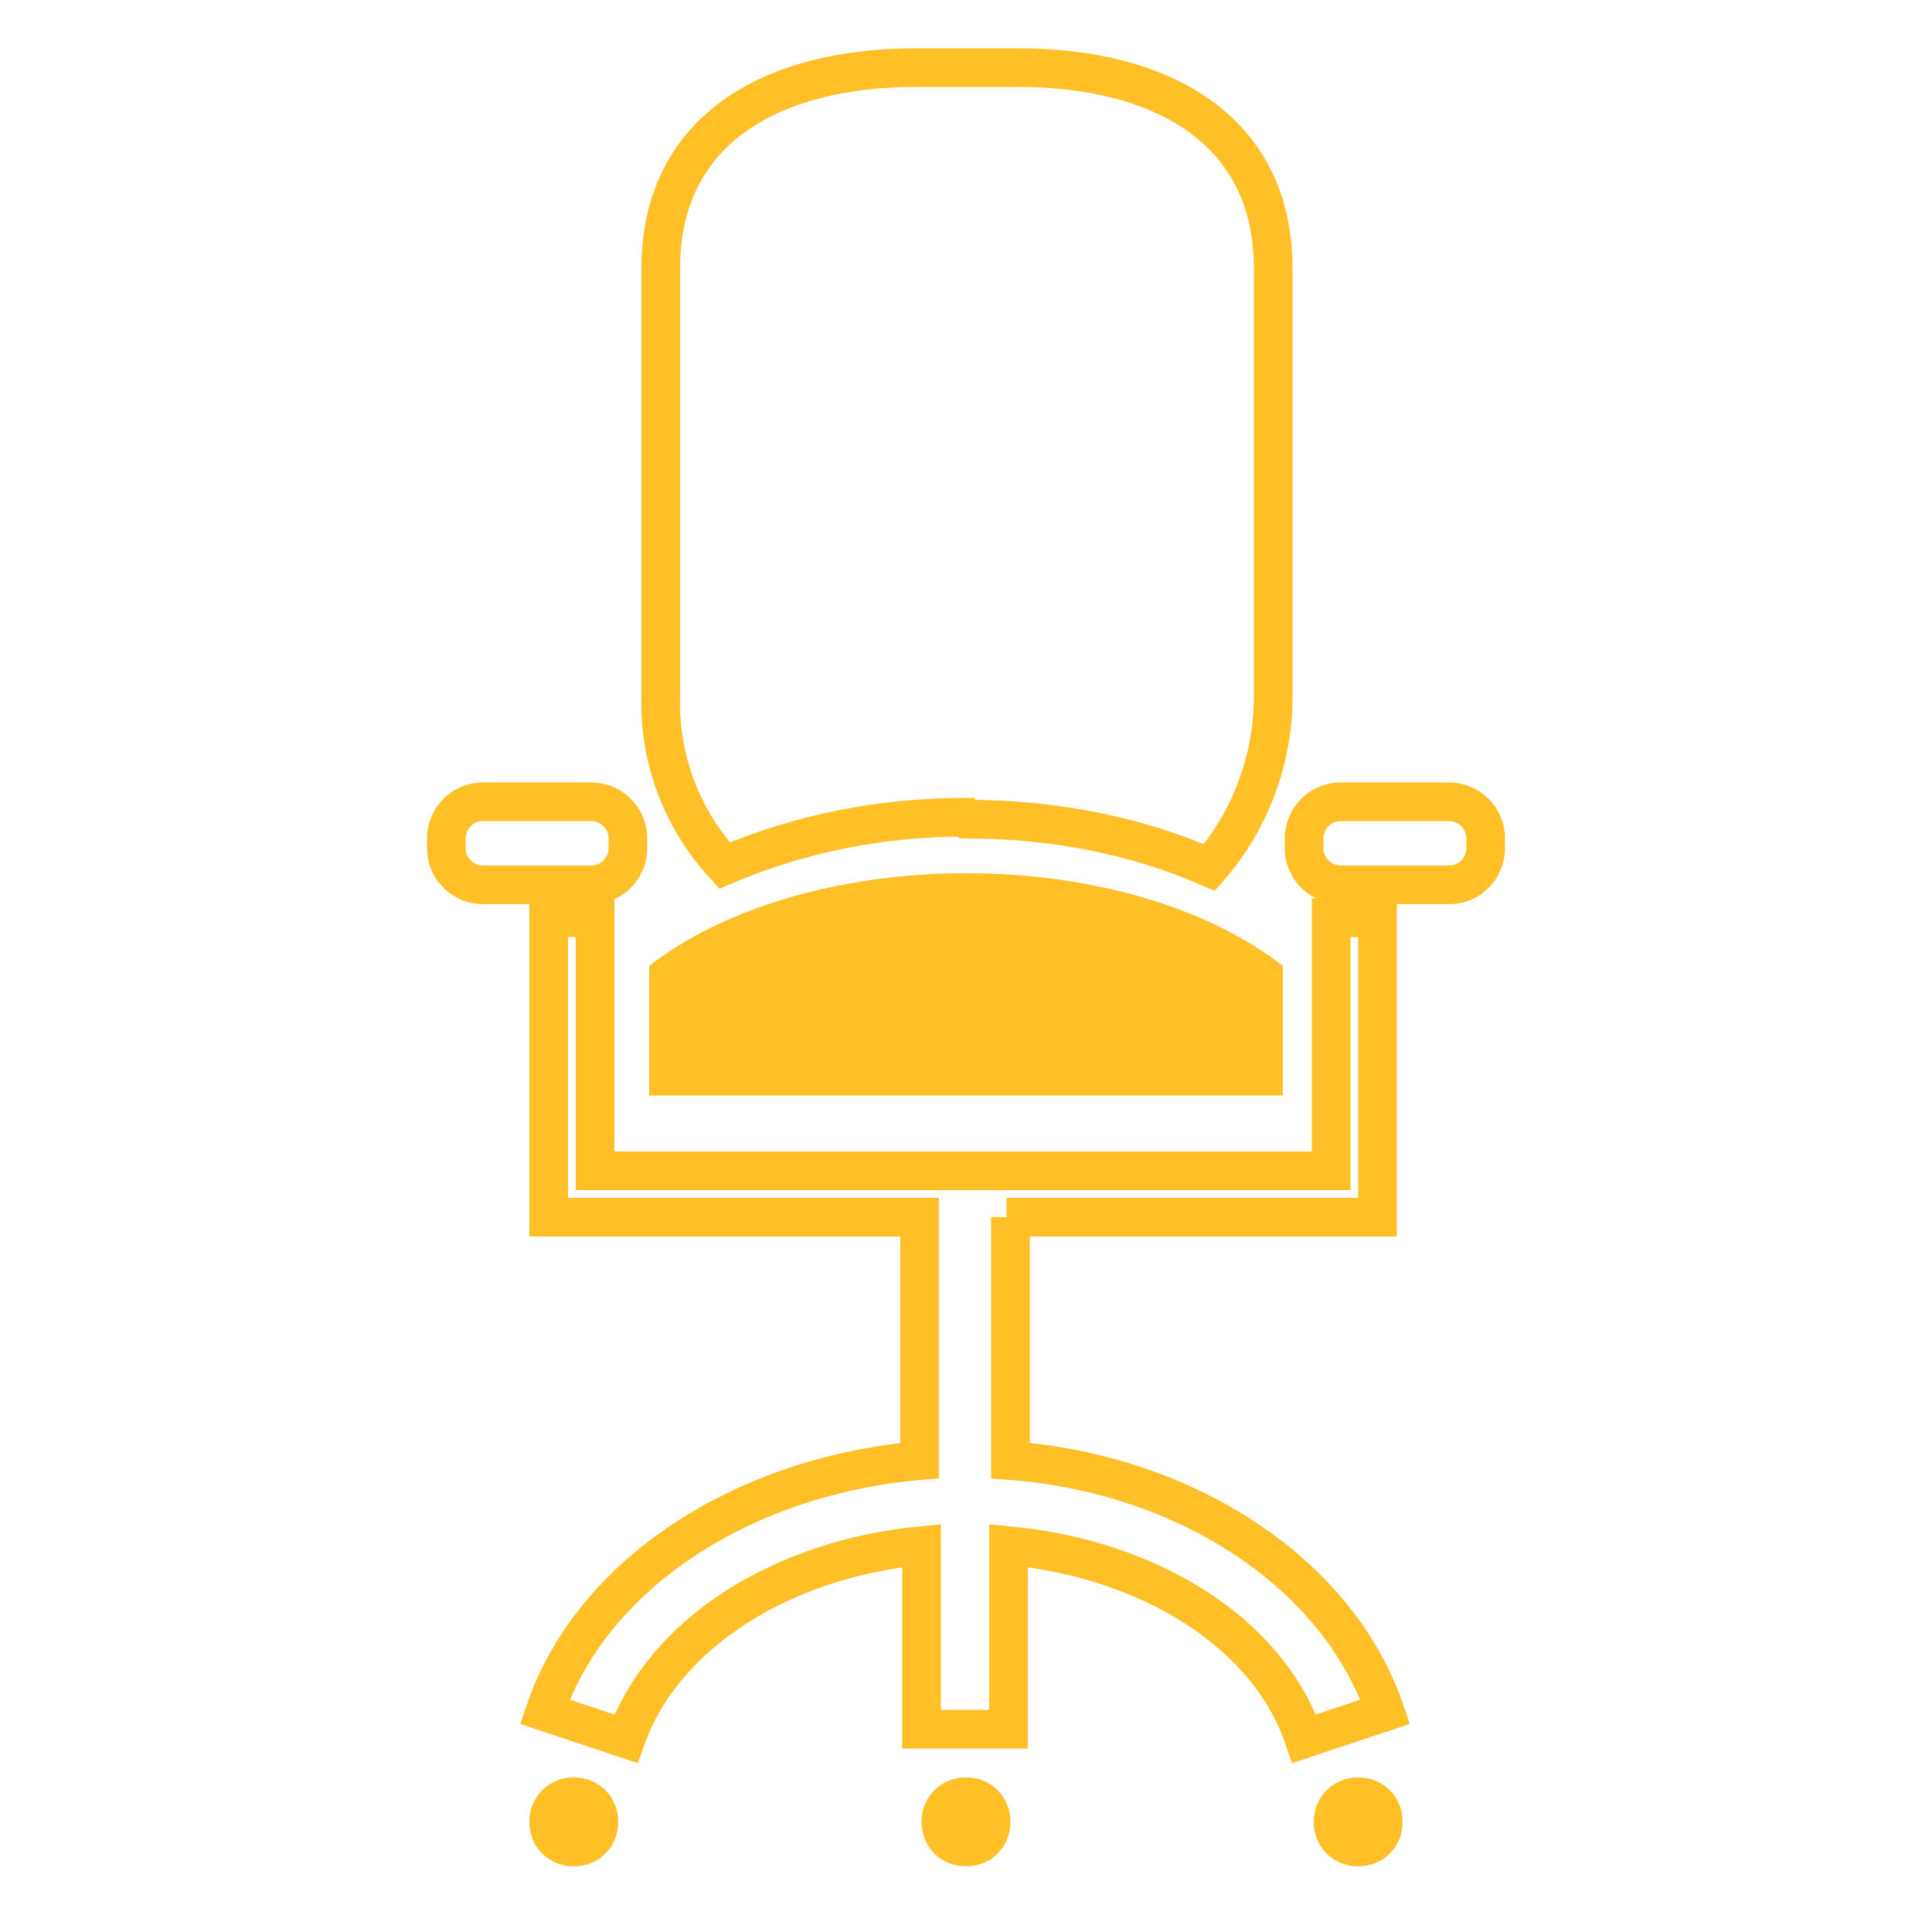 <?xml version="1.0" encoding="UTF-8"?>
<svg id="Ebene_1" xmlns="http://www.w3.org/2000/svg" version="1.1" viewBox="0 0 100 100">
  <!-- Generator: Adobe Illustrator 29.0.1, SVG Export Plug-In . SVG Version: 2.1.0 Build 192)  -->
  <defs>
    <style>
      .st0 {
        fill: none;
        stroke: #ffbf26;
        stroke-miterlimit: 10;
        stroke-width: 2px;
      }

      .st1 {
        fill: #ffbf26;
      }
    </style>
  </defs>
  <g id="Arbeitsplatz">
    <g id="Gruppe_17007">
      <path id="Rechteck_6794" class="st0" d="M25,41.5h5.6c1,0,1.9.8,1.9,1.9h0v.5c0,1-.8,1.9-1.9,1.9h-5.6c-1,0-1.9-.8-1.9-1.9v-.5c0-1,.8-1.9,1.9-1.9h0Z"/>
      <path id="Rechteck_6795" class="st0" d="M69.4,41.5h5.6c1,0,1.9.8,1.9,1.9v.5c0,1-.8,1.9-1.9,1.9h-5.6c-1,0-1.9-.8-1.9-1.9v-.5c0-1,.8-1.9,1.9-1.9h0Z"/>
      <path id="Pfad_5555" class="st0" d="M50,42.3c-4.3,0-8.5.8-12.5,2.5-2.2-2.4-3.4-5.5-3.3-8.8V13.9c0-7.3,5.9-10.4,13.2-10.4h5.3c7.3,0,13.2,3.1,13.2,10.4v22.2c0,3.2-1.2,6.4-3.3,8.8-3.9-1.7-8.2-2.5-12.5-2.5h0Z"/>
      <path id="Pfad_5559" class="st0" d="M52.3,63v12.6c9.2.7,17,5.9,19.4,13l-4.2,1.4c-1.8-5.4-7.9-9.3-15.3-10v9.5h-4.5v-9.5c-7.3.7-13.4,4.6-15.3,10l-4.2-1.4c2.4-7.1,10.2-12.2,19.4-13v-12.6h-19.2v-15.5h2.4v13.1h38.1v-13.1h2.4v15.5h-19.2Z"/>
    </g>
    <g id="Gruppe_17006">
      <path id="Pfad_5556" class="st1" d="M50,92c1.3,0,2.3,1,2.3,2.3s-1,2.3-2.3,2.3-2.3-1-2.3-2.3,1-2.3,2.3-2.3h0"/>
      <path id="Pfad_5557" class="st1" d="M70.3,92c1.3,0,2.3,1,2.3,2.3s-1,2.3-2.3,2.3-2.3-1-2.3-2.3,1-2.3,2.3-2.3h0"/>
      <path id="Pfad_5558" class="st1" d="M29.7,92c1.3,0,2.3,1,2.3,2.3s-1,2.3-2.3,2.3-2.3-1-2.3-2.3,1-2.3,2.3-2.3h0"/>
      <path id="Pfad_5554" class="st1" d="M33.6,56.7v-6.7c3.7-2.9,9.7-4.8,16.4-4.8,6.8,0,12.7,1.9,16.4,4.8v6.7h-32.8Z"/>
    </g>
  </g>
</svg>